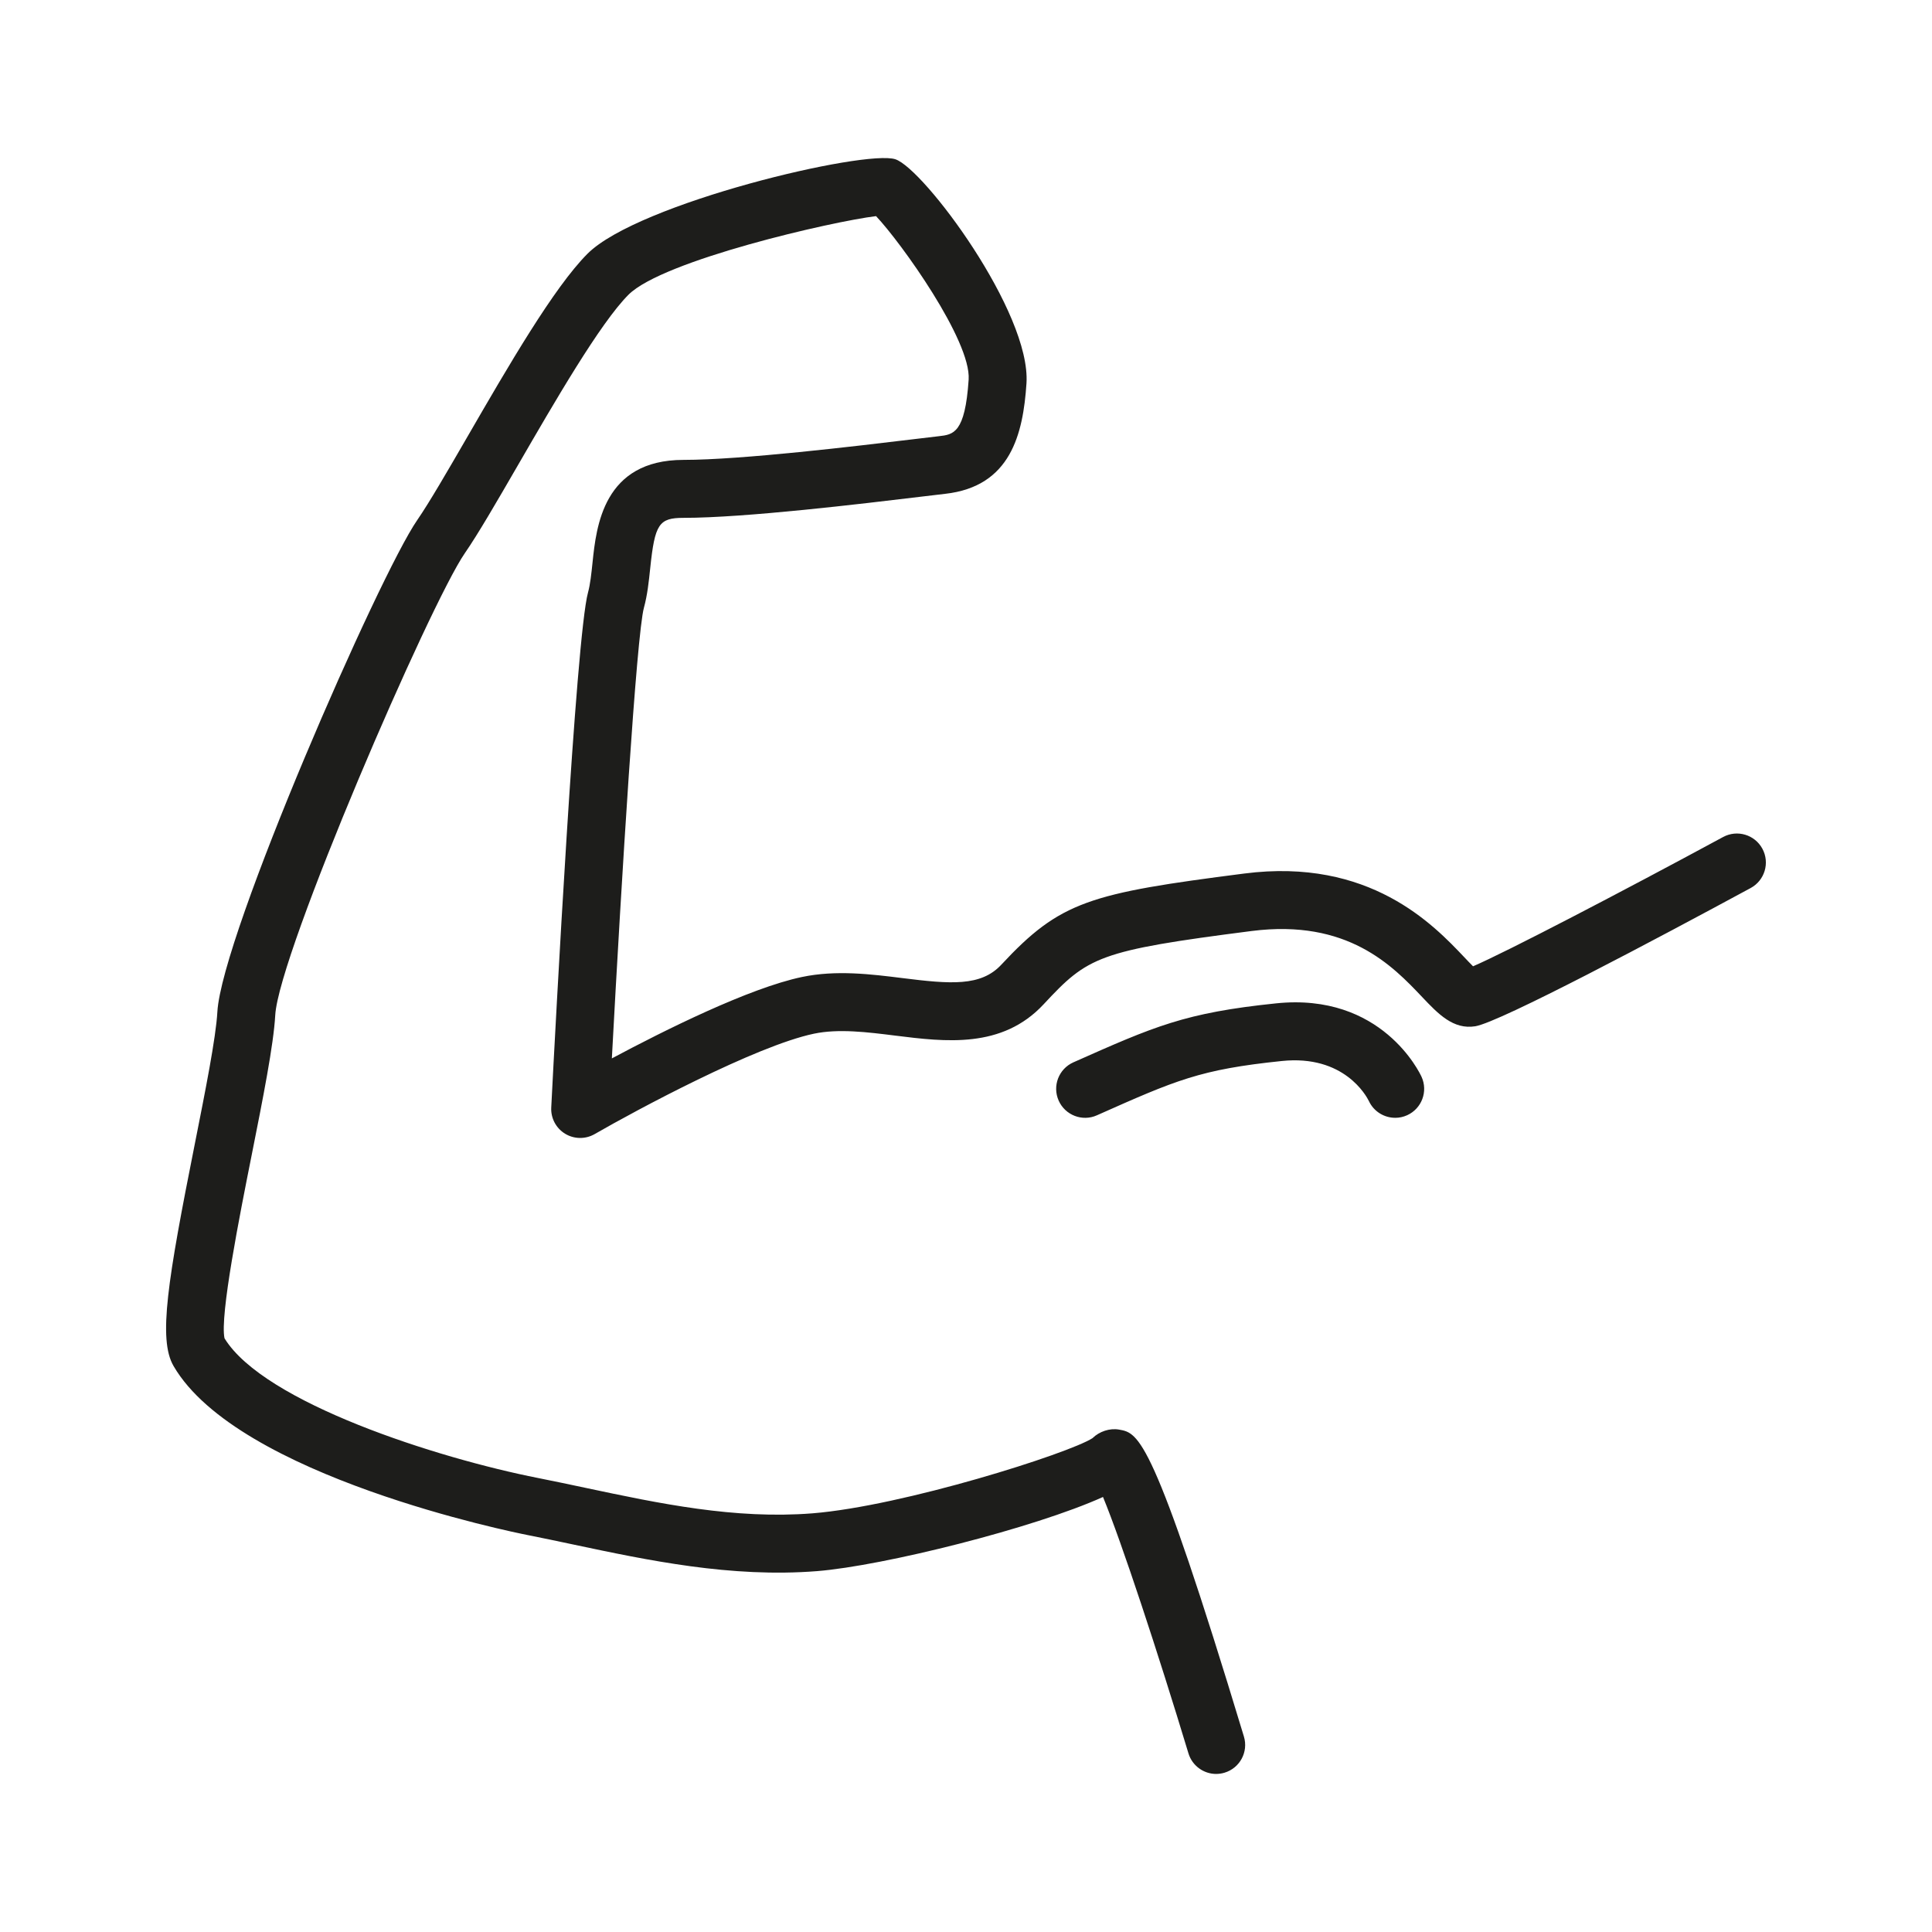 <?xml version="1.0" encoding="UTF-8"?>
<svg xmlns="http://www.w3.org/2000/svg" id="positiv_mittig" viewBox="0 0 113.386 113.386">
  <defs>
    <style>.cls-1{fill:#1d1d1b;}</style>
  </defs>
  <path class="cls-1" d="m71.375,104.11c-.729,0-1.404-.474-1.627-1.209-1.785-5.898-3.921-12.397-5.015-15.046-4.026,1.822-12.873,4.039-16.783,4.352-5.05.4-9.955-.64-14.285-1.558-.927-.196-1.842-.391-2.743-.568-.69-.137-16.961-3.412-20.737-9.913-.912-1.569-.35-5.007,1.254-13.062.606-3.051,1.234-6.205,1.318-7.717.252-4.523,9.501-25.646,11.73-28.866.697-1.008,1.795-2.904,2.958-4.913,2.372-4.099,5.061-8.744,7.035-10.719,2.982-2.981,16.313-6.133,18.071-5.543,1.666.556,7.968,8.993,7.691,13.156-.198,2.963-.92,6.049-4.776,6.478-.34.038-.859.101-1.509.179-3.319.399-10.228,1.231-13.842,1.231-1.446,0-1.685.36-1.956,2.967-.08.765-.162,1.555-.369,2.312-.431,1.58-1.319,15.964-1.881,26.445,3.073-1.642,8.05-4.125,11.152-4.777,2.01-.424,4.075-.164,5.9.063,2.817.353,4.605.503,5.802-.783,3.471-3.73,5.182-4.189,14.262-5.353,7.358-.945,11.108,3.008,12.909,4.909.167.176.356.376.517.535,1.92-.824,8.656-4.331,14.675-7.587.828-.448,1.859-.139,2.306.687.446.826.14,1.858-.687,2.306-5.408,2.926-14.698,7.869-16.159,8.113-1.292.211-2.181-.723-3.12-1.714-1.736-1.833-4.372-4.592-10.008-3.876-9.016,1.156-9.604,1.502-12.204,4.296-2.442,2.628-5.774,2.208-8.714,1.843-1.637-.205-3.329-.416-4.777-.111-3.419.72-10.445,4.496-12.863,5.891-.541.311-1.207.302-1.738-.023s-.842-.915-.81-1.537c.235-4.589,1.444-27.61,2.157-30.222.134-.489.198-1.111.267-1.77.22-2.103.628-6.016,5.34-6.016,3.41,0,10.182-.814,13.436-1.206.662-.08,1.192-.144,1.54-.183.864-.096,1.547-.172,1.757-3.322.152-2.288-3.967-8.043-5.435-9.595-2.574.312-12.511,2.595-14.528,4.612-1.659,1.659-4.341,6.294-6.496,10.018-1.25,2.159-2.33,4.024-3.105,5.145-2.05,2.961-10.929,23.479-11.131,27.12-.098,1.751-.72,4.879-1.379,8.191-.707,3.55-1.883,9.46-1.598,10.773,2.32,3.784,12.49,7.033,18.403,8.199.917.181,1.848.379,2.792.579,4.303.914,8.75,1.854,13.307,1.494,5.325-.427,15.047-3.514,16.436-4.411.404-.396,1.021-.603,1.569-.502,1.146.203,1.975.35,7.32,18.014.272.898-.236,1.848-1.136,2.12-.164.05-.33.073-.493.073Zm-7.424-19.52l-.002.002.002-.002Zm.001-.002v.001-.001Zm.206-.214v.001-.001Zm-50.969-5.777h0Zm68.692-12.995c-.641,0-1.254-.364-1.542-.981-.145-.295-1.453-2.732-5.108-2.353-4.804.497-6.207,1.12-10.855,3.187-.854.385-1.864-.004-2.245-.863-.382-.858.005-1.863.863-2.245,4.764-2.117,6.546-2.909,11.888-3.461,6.22-.651,8.455,4.108,8.547,4.312.39.855.011,1.863-.844,2.252-.229.104-.468.153-.703.153Z"></path>
</svg>
